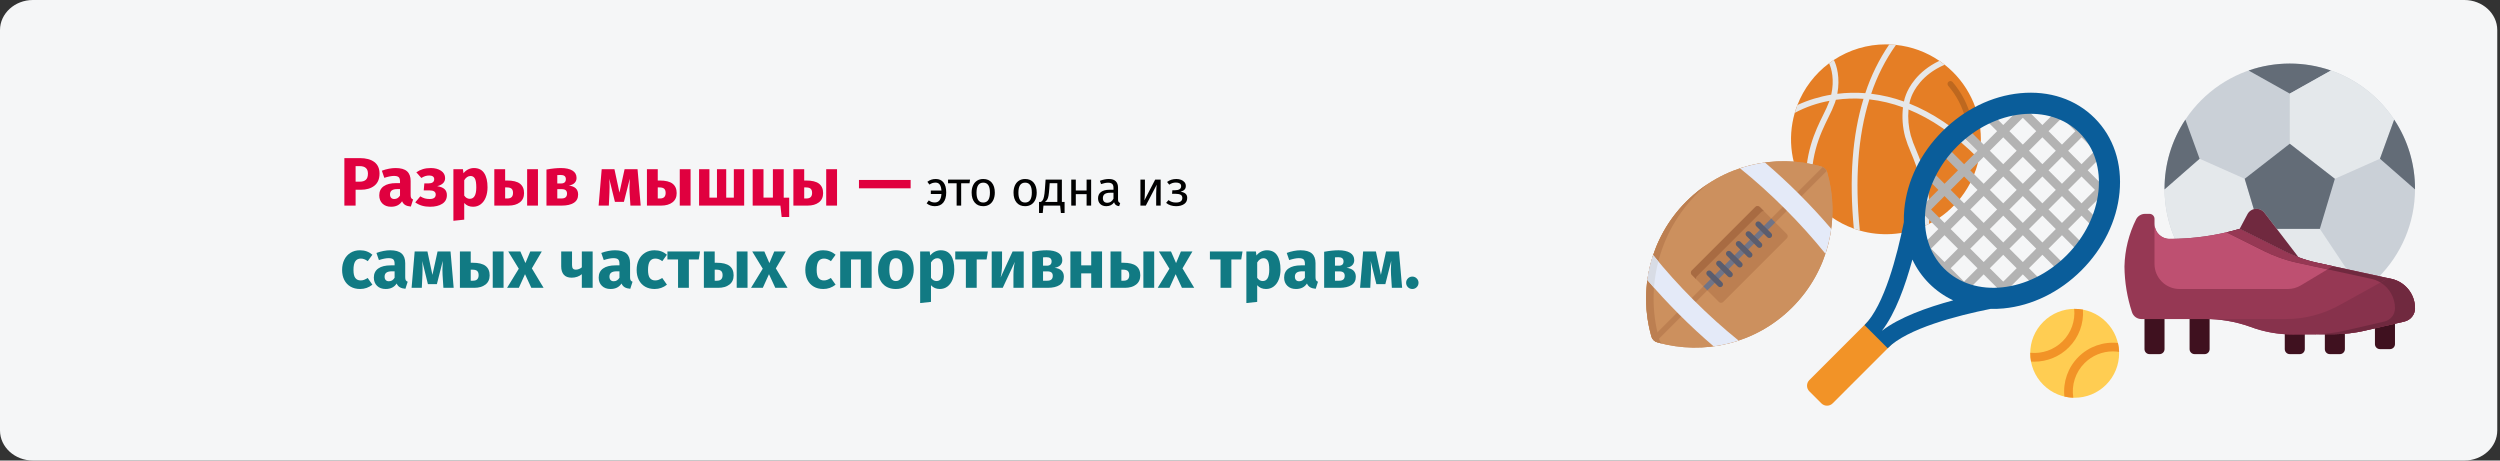 <?xml version="1.0" encoding="UTF-8"?>
<svg xmlns="http://www.w3.org/2000/svg" xmlns:xlink="http://www.w3.org/1999/xlink" width="912px" height="168px" viewBox="0 0 912 168" version="1.1">
  <rect x="0" y="0" width="912" height="168" fill="#333333" stroke="none"/>
  <title>Group 45@2x</title>
  <g id="Page-1" stroke="none" stroke-width="1" fill="none" fill-rule="evenodd">
    <g id="vorlage" transform="translate(0, -13697)">
      <g id="Group-43" transform="translate(0, 13697)">
        <g id="muskelfaserriss-haeufigkeit" fill-rule="nonzero">
          <g id="Mask" fill="#F5F6F7">
            <path d="M12,0 L899,0 C905.6,0 911,4.93 911,10.957 L911,157.043 C911,163.07 905.6,168 899,168 L12,168 C5.4,168 0,163.07 0,157.043 L0,10.957 C0,4.93 5.4,0 12,0 Z" id="path-1"></path>
          </g>
          <g id="Group-42" transform="translate(600.492, 16.186)">
            <g id="sports" transform="translate(52.872, 0)">
              <path d="M69.255,34.628 C69.255,36.187 69.15,37.744 68.942,39.289 C68.828,40.15 68.683,40.999 68.503,41.836 C66.324,52.051 59.656,60.74 50.352,65.486 C49.641,65.853 48.912,66.19 48.166,66.509 C40.865,69.595 32.731,70.097 25.107,67.931 C24.366,67.72 23.637,67.485 22.921,67.226 C16.99,65.09 11.753,61.378 7.775,56.488 C6.932,55.455 6.147,54.376 5.426,53.254 C0.081,44.853 -1.4,34.56 1.361,24.992 C1.638,24.017 1.963,23.065 2.325,22.132 L2.325,22.126 C4.675,16.07 8.677,10.796 13.875,6.902 C14.441,6.48 15.026,6.071 15.616,5.685 C21.258,1.966 27.87,-0.011 34.628,3.55271368e-15 C35.031,3.55271368e-15 35.435,0.006 35.832,0.024 C36.657,0.048 37.476,0.109 38.283,0.193 C43.962,0.784 49.403,2.781 54.116,6.004 C54.778,6.45 55.422,6.926 56.049,7.419 C64.397,13.979 69.267,24.011 69.255,34.628 L69.255,34.628 Z" id="Path" fill="#E57E25"></path>
              <path d="M63.628,27.088 C63.717,27.458 63.999,27.752 64.366,27.855 C64.732,27.959 65.126,27.856 65.396,27.588 C65.666,27.319 65.77,26.925 65.667,26.558 C64.427,21.831 62.128,17.448 58.943,13.741 C58.563,13.3 57.898,13.25 57.457,13.63 C57.016,14.009 56.966,14.675 57.345,15.116 C60.321,18.578 62.469,22.672 63.628,27.088 L63.628,27.088 Z" id="Path" fill="#BE681F"></path>
              <path d="M43.179,21.596 C43.336,20.737 43.578,19.895 43.902,19.084 C44.793,16.79 47.744,11.051 55.898,7.498 C55.95,7.475 56,7.449 56.049,7.419 C55.422,6.926 54.778,6.45 54.116,6.004 C45.943,9.895 42.884,15.869 41.951,18.296 C41.617,19.121 41.363,19.976 41.192,20.849 C37.331,19.457 33.325,18.506 29.25,18.013 C31.365,11.669 34.404,5.672 38.271,0.217 C38.278,0.21 38.282,0.202 38.283,0.193 C37.476,0.109 36.657,0.048 35.832,0.024 C32.098,5.509 29.159,11.494 27.1,17.802 C23.696,17.536 20.275,17.613 16.886,18.031 C17.994,12.255 16.651,7.576 15.616,5.685 C15.026,6.071 14.441,6.48 13.875,6.902 C14.797,8.75 15.887,13.044 14.67,18.35 C10.404,19.048 6.251,20.318 2.325,22.126 L2.325,22.132 L1.361,24.992 C5.327,22.868 9.603,21.384 14.032,20.596 L14.032,20.602 C13.389,22.314 12.643,23.985 11.798,25.607 C8.793,31.713 4.764,39.909 5.426,53.254 C6.147,54.376 6.932,55.455 7.775,56.488 C7.781,56.426 7.781,56.364 7.775,56.302 C6.275,41.608 10.557,32.893 13.689,26.534 C14.575,24.834 15.356,23.08 16.025,21.283 C16.146,20.921 16.26,20.566 16.362,20.217 C19.7,19.754 23.076,19.637 26.438,19.867 C22.355,33.225 21.174,49.063 22.921,67.226 C23.637,67.485 24.366,67.72 25.107,67.931 C23.24,49.466 24.408,33.453 28.581,20.06 C32.771,20.536 36.887,21.515 40.843,22.975 C40.431,26.58 40.698,30.23 41.632,33.737 C42.189,35.633 42.873,37.49 43.679,39.295 C46.064,45.028 49.334,52.881 48.166,66.509 C48.912,66.19 49.641,65.853 50.352,65.486 C51.285,52.086 48.021,44.251 45.624,38.482 C44.858,36.765 44.206,34.998 43.673,33.195 C42.852,30.121 42.579,26.926 42.866,23.758 C50.882,27.028 59.578,32.653 68.503,41.836 C68.683,40.999 68.828,40.15 68.942,39.289 C59.987,30.322 51.255,24.812 43.179,21.596 L43.179,21.596 Z" id="Path" fill="#E6E7E8"></path>
            </g>
            <g id="sports-and-competition-2" transform="translate(174.508, 7)">
              <g id="Group" transform="translate(7.31, 89.552)" fill="#3F111F">
                <path d="M0,0 L7.311,0 L7.311,14.621 C7.311,15.63 6.492,16.448 5.483,16.448 L1.828,16.448 C0.818,16.448 0,15.63 0,14.621 L0,0 Z" id="Path"></path>
                <path d="M22.242,0 L16.448,0 L16.448,14.621 C16.448,15.63 17.267,16.448 18.276,16.448 L21.932,16.448 C22.941,16.448 23.759,15.63 23.759,14.621 L23.759,0.036 L22.242,0 Z" id="Path"></path>
                <path d="M58.483,5.592 L58.483,14.621 C58.483,15.63 57.665,16.448 56.655,16.448 L53,16.448 C51.991,16.448 51.173,15.63 51.173,14.621 L51.173,5.519 L58.483,5.592 Z" id="Path"></path>
                <path d="M73.104,5.355 L73.104,14.621 C73.104,15.63 72.285,16.448 71.276,16.448 L67.621,16.448 C66.611,16.448 65.793,15.63 65.793,14.621 L65.793,5.538 L73.104,5.355 Z" id="Path"></path>
                <path d="M91.38,1.7 L91.38,12.793 C91.38,13.802 90.562,14.621 89.552,14.621 L85.897,14.621 C84.888,14.621 84.069,13.802 84.069,12.793 L84.069,3.381 L91.38,1.7 Z" id="Path"></path>
              </g>
              <path d="M106,45.69 C106,70.924 85.544,91.379 60.31,91.379 C35.076,91.379 14.621,70.924 14.621,45.69 C14.621,20.456 35.076,5.12611677e-08 60.31,5.12611677e-08 C85.544,5.12611677e-08 106,20.456 106,45.69 Z" id="Path" fill="#CAD0D7"></path>
              <path d="M47.189,53.128 C46.19,53.391 45.348,54.06 44.868,54.974 L42.035,60.311 L41.541,60.456 C34.017,62.606 26.246,63.773 18.422,63.929 C15.942,58.244 14.648,52.112 14.621,45.909 L27.414,34.724 L43.862,42.035 L47.189,53.128 Z" id="Path" fill="#E4E8EB"></path>
              <path d="M27.414,34.724 L14.621,45.909 L14.621,45.69 C14.608,36.711 17.253,27.929 22.224,20.451 L27.414,34.724 Z" id="Path" fill="#636C77"></path>
              <path d="M75.333,2.54 L60.31,10.965 L45.287,2.54 C55.016,-0.847 65.605,-0.847 75.333,2.54 Z" id="Path" fill="#636C77"></path>
              <path d="M98.397,20.451 L93.207,34.724 L76.758,42.035 L60.31,29.242 L60.31,10.965 L75.333,2.54 C84.776,5.822 92.879,12.115 98.397,20.451 L98.397,20.451 Z" id="Path" fill="#E4E8EB"></path>
              <path d="M106,45.69 L106,45.909 L93.207,34.724 L98.397,20.451 C103.368,27.929 106.013,36.711 106,45.69 Z" id="Path" fill="#636C77"></path>
              <path d="M81.071,75.004 L70.234,72.647 C67.947,72.154 65.699,71.494 63.508,70.673 L55.577,60.311 L71.276,60.311 L81.071,75.004 Z" id="Path" fill="#E4E8EB"></path>
              <path d="M76.758,42.035 L71.276,60.311 L55.577,60.311 L51.063,54.426 C50.151,53.252 48.623,52.74 47.189,53.128 L43.862,42.035 L60.31,29.242 L76.758,42.035 Z" id="Path" fill="#636C77"></path>
              <path d="M106,89.26 C105.998,91.574 104.4,93.582 102.144,94.102 L87.724,97.428 C84.085,98.269 80.365,98.705 76.631,98.726 L61.517,98.818 C56.194,98.849 50.911,97.907 45.927,96.04 L45.726,95.966 C40.436,94.086 34.856,93.152 29.242,93.207 C21.584,93.243 11.167,93.207 6.196,93.207 C4.623,93.208 3.229,92.198 2.742,90.703 C0.978,85.315 0.053,79.687 0,74.017 C0.137,68.014 1.604,62.115 4.295,56.747 C4.936,55.559 6.179,54.821 7.53,54.828 L9.138,54.828 C10.147,54.828 10.965,55.646 10.965,56.655 L10.965,58.483 C10.965,61.511 13.42,63.965 16.448,63.965 C24.934,63.962 33.38,62.781 41.541,60.456 L42.035,60.311 L58.227,68.407 C59.939,69.271 61.703,70.028 63.508,70.673 C65.699,71.494 67.947,72.154 70.234,72.647 L97.356,78.531 C102.404,79.625 106.005,84.094 106,89.26 Z" id="Path" fill="#963854"></path>
              <path d="M63.508,70.673 C61.703,70.028 59.939,69.271 58.227,68.407 L42.035,60.311 L44.868,54.974 C45.454,53.862 46.564,53.124 47.816,53.013 C49.068,52.902 50.29,53.434 51.063,54.426 L63.508,70.673 Z" id="Path" fill="#70293F"></path>
              <path d="M106,89.26 C105.998,91.574 104.4,93.582 102.144,94.102 L87.724,97.428 C84.085,98.269 80.365,98.705 76.631,98.726 L61.517,98.818 C60.84,98.818 60.182,98.818 59.506,98.781 C54.863,98.593 50.279,97.668 45.927,96.04 L45.726,95.966 C40.534,94.121 35.062,93.187 29.552,93.207 L58.885,93.207 C65.876,93.2 72.746,91.381 78.824,87.925 L93.408,79.866 L96.259,78.294 L97.356,78.531 C102.404,79.625 106.005,84.094 106,89.26 L106,89.26 Z" id="Path" fill="#87324C"></path>
              <path d="M96.259,78.294 L93.408,79.866 C92.369,79.236 91.233,78.785 90.045,78.531 L74.09,75.077 L62.924,72.647 C60.637,72.154 58.389,71.494 56.198,70.673 C54.393,70.028 52.629,69.271 50.917,68.407 L37.228,61.572 C37.356,61.535 37.484,61.517 37.612,61.48 C38.105,61.37 38.581,61.242 39.055,61.115 C39.896,60.913 40.719,60.694 41.541,60.456 L42.035,60.311 L58.227,68.407 C59.939,69.271 61.703,70.028 63.508,70.673 C65.699,71.494 67.947,72.154 70.234,72.647 L76.027,73.908 L96.259,78.294 Z" id="Path" fill="#70293F"></path>
              <path d="M106,89.26 C105.998,91.574 104.4,93.582 102.144,94.102 L87.724,97.428 C84.085,98.269 80.365,98.705 76.631,98.726 L61.517,98.818 C60.84,98.818 60.182,98.818 59.506,98.781 L69.321,98.726 C73.055,98.705 76.775,98.269 80.414,97.428 L94.833,94.102 C97.089,93.582 98.688,91.574 98.69,89.26 C98.696,85.419 96.692,81.856 93.408,79.866 L96.259,78.294 L97.356,78.531 C102.404,79.625 106.005,84.094 106,89.26 L106,89.26 Z" id="Path" fill="#70293F"></path>
              <path d="M74.09,75.077 L64.313,80.944 C62.891,81.787 61.269,82.235 59.616,82.242 L20.103,82.242 C15.057,82.242 10.965,78.15 10.965,73.104 L10.965,58.483 C10.965,61.511 13.42,63.965 16.448,63.965 C23.444,63.966 30.416,63.163 37.228,61.572 L50.917,68.407 C52.629,69.271 54.393,70.028 56.198,70.673 C58.389,71.494 60.637,72.154 62.924,72.647 L74.09,75.077 Z" id="Path" fill="#BE5071"></path>
              <path d="M76.027,73.908 L74.09,75.077 L62.924,72.647 C60.637,72.154 58.389,71.494 56.198,70.673 C54.393,70.028 52.629,69.271 50.917,68.407 L37.228,61.572 C37.356,61.535 37.484,61.517 37.612,61.48 C38.087,61.37 38.581,61.242 39.055,61.115 C39.896,60.913 40.719,60.694 41.541,60.456 L42.035,60.311 L58.227,68.407 C59.939,69.271 61.703,70.028 63.508,70.673 C65.699,71.494 67.947,72.154 70.234,72.647 L76.027,73.908 Z" id="Path" fill="#963854"></path>
            </g>
            <g id="rugby" transform="translate(0, 42.628)">
              <path d="M63.862,1.902 C64.944,2.209 65.795,3.06 66.102,4.143 C70.894,21.058 66.633,39.998 53.318,53.313 C40.003,66.629 21.063,70.89 4.147,66.098 C3.064,65.791 2.213,64.94 1.907,63.857 C-2.885,46.942 1.376,28.002 14.691,14.687 C28.006,1.372 46.946,-2.89 63.862,1.902 Z" id="SVGCleanerId_0" fill="#CC905E"></path>
              <path d="M63.862,1.902 C64.944,2.209 65.795,3.06 66.102,4.143 C70.894,21.058 66.633,39.998 53.318,53.313 C40.003,66.629 21.063,70.89 4.147,66.098 C3.064,65.791 2.213,64.94 1.907,63.857 C-2.885,46.942 1.376,28.002 14.691,14.687 C28.006,1.372 46.946,-2.89 63.862,1.902 Z" id="SVGCleanerId_0_1_" fill="#CC905E"></path>
              <g id="Group" transform="translate(0, 2.123)" fill="#BC7F51">
                <path d="M4.797,62.834 C-0.958,42.518 5.478,20.251 22.433,6.222 C3.991,18.479 -3.973,40.978 1.907,61.734 C2.213,62.817 3.064,63.668 4.147,63.974 C4.673,64.123 5.202,64.264 5.732,64.395 C5.295,63.972 4.967,63.436 4.797,62.834 Z" id="Path"></path>
                <path d="M64.43,0 L2.128,62.302 C2.442,62.929 2.952,63.439 3.579,63.753 L65.881,1.451 C65.567,0.825 65.057,0.314 64.43,0 Z" id="Path"></path>
              </g>
              <g id="Group" transform="translate(0.465, 0.461)" fill="#E4EAF8">
                <path d="M55.453,11.624 C51.337,7.508 47.127,3.618 42.887,0 C39.808,0.419 36.762,1.124 33.79,2.114 C39.308,6.557 44.827,11.517 50.194,16.884 C55.561,22.251 60.521,27.769 64.964,33.288 C65.954,30.316 66.659,27.269 67.078,24.191 C63.459,19.951 59.569,15.741 55.453,11.624 Z" id="Path"></path>
                <path d="M2.114,33.79 C1.124,36.762 0.419,39.808 1.4156242e-15,42.887 C3.618,47.127 7.508,51.337 11.624,55.453 C15.74,59.569 19.951,63.459 24.191,67.078 C27.269,66.659 30.316,65.954 33.288,64.964 C27.769,60.521 22.251,55.561 16.884,50.194 C11.517,44.827 6.557,39.308 2.114,33.79 Z" id="Path"></path>
              </g>
              <path d="M2.58,34.25 C1.472,37.575 0.936,40.211 0.465,43.348 C1.26,44.279 2.069,45.208 2.89,46.135 C3.127,42.91 3.652,39.702 4.464,36.553 C3.827,35.786 3.198,35.018 2.58,34.25 Z" id="Path" fill="#D8DCE5"></path>
              <path d="M16.668,41.441 L26.563,51.337 C26.998,51.772 27.704,51.772 28.139,51.337 L51.341,28.134 C51.776,27.699 51.776,26.994 51.341,26.559 L41.446,16.663 C41.01,16.228 40.305,16.228 39.87,16.663 L16.668,39.866 C16.233,40.301 16.233,41.006 16.668,41.441 Z" id="Path" fill="#BC7F51"></path>
              <path d="M18.52,42.008 L42.013,18.516 C42.277,18.252 42.639,18.147 42.982,18.2 L41.446,16.663 C41.011,16.228 40.305,16.228 39.87,16.663 L16.668,39.866 C16.233,40.301 16.233,41.006 16.668,41.441 L18.204,42.977 C18.151,42.635 18.256,42.272 18.52,42.008 Z" id="Path" fill="#A86B42"></path>
              <polygon id="Rectangle" fill="#707487" transform="translate(34.005, 34.001) rotate(-45) translate(-34.005, -34.001) " points="16.485 32.975 51.525 32.975 51.525 35.027 16.485 35.027"></polygon>
              <g id="Group" transform="translate(21.975, 21.946)" fill="#5B5D6E">
                <path d="M22.243,5.784 L18.21,1.752 C17.809,1.351 17.809,0.701 18.21,0.3 C18.611,-0.1 19.261,-0.1 19.662,0.3 L23.694,4.333 C24.095,4.734 24.095,5.383 23.694,5.784 C23.293,6.185 22.644,6.185 22.243,5.784 Z" id="Path"></path>
                <path d="M18.661,9.366 L14.628,5.334 C14.227,4.933 14.227,4.283 14.628,3.882 C15.029,3.482 15.679,3.482 16.08,3.882 L20.112,7.915 C20.513,8.315 20.513,8.965 20.112,9.366 C19.711,9.767 19.061,9.767 18.661,9.366 Z" id="Path"></path>
                <path d="M15.079,12.948 L11.046,8.916 C10.646,8.515 10.646,7.865 11.046,7.464 C11.447,7.064 12.097,7.064 12.498,7.464 L16.53,11.497 C16.931,11.897 16.931,12.547 16.53,12.948 C16.129,13.349 15.48,13.349 15.079,12.948 Z" id="Path"></path>
                <path d="M11.497,16.53 L7.464,12.498 C7.064,12.097 7.064,11.447 7.464,11.046 C7.865,10.646 8.515,10.646 8.916,11.046 L12.948,15.078 C13.349,15.479 13.349,16.129 12.948,16.53 C12.547,16.931 11.898,16.931 11.497,16.53 Z" id="Path"></path>
                <path d="M7.915,20.112 L3.882,16.08 C3.482,15.679 3.482,15.029 3.882,14.628 C4.283,14.228 4.933,14.228 5.334,14.628 L9.366,18.661 C9.767,19.061 9.767,19.711 9.366,20.112 C8.965,20.513 8.316,20.513 7.915,20.112 Z" id="Path"></path>
                <path d="M4.333,23.694 L0.301,19.662 C-0.1,19.261 -0.1,18.611 0.301,18.21 C0.701,17.81 1.351,17.81 1.752,18.21 L5.784,22.243 C6.185,22.643 6.185,23.293 5.784,23.694 C5.383,24.095 4.734,24.095 4.333,23.694 Z" id="Path"></path>
              </g>
            </g>
            <g id="tennis" transform="translate(57.506, 17.628)">
              <path d="M89.054,3.99 L91.965,6.9 L87.067,11.798 L82.169,6.9 L85.475,3.594 C83.962,3.513 82.446,3.531 80.935,3.647 L79.926,4.657 L79.103,3.834 C77.837,3.994 76.568,4.22 75.295,4.512 L77.682,6.9 L72.784,11.798 L67.93,6.944 C57.071,11.765 48.377,20.429 43.516,31.27 L44.219,30.567 L49.117,35.465 L44.219,40.363 L41.343,37.487 C41.017,38.718 40.752,39.948 40.547,41.178 L41.975,42.607 L40.156,44.426 C40.04,45.936 40.022,47.453 40.104,48.966 L44.219,44.85 L49.117,49.748 L44.219,54.646 L40.241,50.668 C40.439,52.571 40.817,54.45 41.368,56.282 L41.976,56.889 L41.67,57.195 C42.04,58.281 42.477,59.342 42.978,60.373 L44.219,59.133 L49.117,64.03 L46.89,66.258 C47.239,66.652 47.601,67.037 47.976,67.414 C48.353,67.791 48.738,68.153 49.134,68.501 L51.361,66.274 L56.258,71.172 L55.017,72.412 C56.049,72.914 57.11,73.351 58.196,73.721 L58.501,73.415 L59.109,74.023 C60.941,74.574 62.82,74.951 64.723,75.149 L60.745,71.172 L65.643,66.274 L70.54,71.172 L66.425,75.287 C67.938,75.368 69.455,75.351 70.965,75.234 L72.784,73.415 L74.212,74.844 C75.441,74.641 76.671,74.376 77.904,74.048 L75.027,71.172 L79.925,66.274 L84.823,71.172 L84.121,71.875 C94.962,67.014 103.625,58.319 108.447,47.46 L103.593,42.607 L108.491,37.709 L110.878,40.096 C111.17,38.824 111.397,37.555 111.557,36.288 L110.734,35.465 L111.744,34.456 C111.86,32.945 111.878,31.429 111.797,29.916 L108.491,33.222 L103.593,28.324 L108.491,23.426 L111.401,26.336 C110.954,23.621 110.119,20.985 108.922,18.508 L108.491,18.939 L103.593,14.041 L105.01,12.624 C104.661,12.229 104.299,11.844 103.924,11.467 C103.548,11.091 103.162,10.728 102.767,10.38 L101.349,11.798 L96.451,6.9 L96.883,6.469 C94.406,5.271 91.769,4.437 89.054,3.99 L89.054,3.99 Z M91.965,21.183 L87.067,26.08 L82.169,21.183 L87.067,16.285 L91.965,21.183 Z M79.925,33.222 L75.027,28.324 L79.925,23.426 L84.823,28.324 L79.925,33.222 Z M87.067,30.568 L91.965,35.465 L87.067,40.363 L82.169,35.466 L87.067,30.568 Z M77.682,35.465 L72.784,40.363 L67.886,35.466 L72.784,30.568 L77.682,35.465 Z M65.643,33.222 L60.745,28.324 L65.643,23.426 L70.541,28.324 L65.643,33.222 Z M63.4,35.465 L58.502,40.363 L53.604,35.465 L58.501,30.568 L63.4,35.465 Z M63.4,49.748 L58.502,54.646 L53.604,49.748 L58.502,44.85 L63.4,49.748 Z M60.745,42.607 L65.643,37.709 L70.54,42.607 L65.643,47.505 L60.745,42.607 Z M72.784,44.85 L77.682,49.748 L72.784,54.646 L67.886,49.748 L72.784,44.85 Z M75.027,42.607 L79.925,37.709 L84.823,42.607 L79.925,47.505 L75.027,42.607 Z M87.066,44.85 L91.964,49.748 L87.066,54.646 L82.169,49.748 L87.066,44.85 Z M89.31,42.607 L94.208,37.709 L99.106,42.607 L94.208,47.504 L89.31,42.607 Z M89.31,28.324 L94.208,23.426 L99.106,28.324 L94.208,33.222 L89.31,28.324 Z M79.926,9.144 L84.823,14.041 L79.925,18.939 L75.028,14.041 L79.926,9.144 Z M77.682,21.183 L72.784,26.081 L67.886,21.183 L72.784,16.285 L77.682,21.183 Z M65.643,9.144 L70.541,14.041 L65.643,18.939 L60.745,14.041 L65.643,9.144 Z M58.501,16.285 L63.399,21.183 L58.501,26.081 L53.604,21.183 L58.501,16.285 Z M46.462,28.324 L51.36,23.426 L56.258,28.324 L51.36,33.222 L46.462,28.324 Z M46.462,42.607 L51.36,37.709 L56.258,42.607 L51.36,47.505 L46.462,42.607 Z M51.36,61.787 L46.462,56.889 L51.36,51.992 L56.258,56.889 L51.36,61.787 Z M58.501,68.928 L53.604,64.031 L58.502,59.133 L63.399,64.03 L58.501,68.928 Z M60.745,56.889 L65.643,51.991 L70.541,56.889 L65.643,61.787 L60.745,56.889 Z M72.784,68.928 L67.886,64.031 L72.784,59.133 L77.682,64.031 L72.784,68.928 Z M75.027,56.889 L79.925,51.991 L84.823,56.889 L79.925,61.787 L75.027,56.889 Z M87.067,68.928 L82.169,64.031 L87.067,59.133 L91.965,64.031 L87.067,68.928 Z M94.208,61.787 L89.31,56.889 L94.208,51.991 L99.106,56.889 L94.208,61.787 Z M106.247,49.748 L101.349,54.646 L96.451,49.748 L101.349,44.85 L106.247,49.748 Z M106.247,35.465 L101.349,40.363 L96.451,35.465 L101.349,30.567 L106.247,35.465 Z M101.349,16.285 L106.247,21.183 L101.349,26.081 L96.451,21.183 L101.349,16.285 Z M99.106,14.041 L94.208,18.939 L89.31,14.041 L94.208,9.144 L99.106,14.041 Z" id="Shape" fill="#B3B3B3"></path>
              <path d="M10.325,81.962 L22.342,81.962 L22.342,113.235 C22.342,114.841 21.04,116.143 19.434,116.143 L13.233,116.143 C11.627,116.143 10.325,114.841 10.325,113.235 L10.325,81.962 L10.325,81.962 Z" id="Path" fill="#F29327" transform="translate(16.333, 99.053) rotate(45) translate(-16.333, -99.053) "></path>
              <path d="M115.206,36.408 C116.226,25.781 113.001,16.142 106.125,9.266 C99.249,2.39 89.609,-0.835 78.982,0.185 C68.633,1.178 58.547,6.111 50.584,14.075 C42.62,22.038 37.688,32.124 36.694,42.473 C36.541,44.057 36.484,45.649 36.522,47.24 C34.087,59.366 29.403,77.559 22.181,84.781 L26.252,88.852 L26.539,89.138 L30.61,93.209 C37.831,85.988 56.025,81.304 68.151,78.868 C69.742,78.907 71.333,78.85 72.917,78.697 C83.267,77.703 93.352,72.77 101.316,64.807 C109.28,56.843 114.212,46.758 115.206,36.408 L115.206,36.408 Z M100.678,14.713 C111.661,25.696 109.504,45.725 95.869,59.359 C82.234,72.994 62.206,75.152 51.222,64.168 C40.239,53.185 42.396,33.157 56.031,19.522 C69.666,5.887 89.695,3.73 100.678,14.713 Z M28.519,86.872 C33.413,80.567 37.063,70.412 39.64,60.868 C42.706,67.418 47.973,72.684 54.523,75.75 C44.979,78.327 34.823,81.978 28.519,86.872 L28.519,86.872 Z" id="Shape" fill="#0A5D9A"></path>
              <circle id="Oval" fill="#FFCD52" transform="translate(98.838, 95.073) rotate(-45) translate(-98.838, -95.073) " cx="98.838" cy="95.073" r="16.212"></circle>
              <g id="Group" transform="translate(82.65, 78.862)" fill="#F29327">
                <path d="M19.792,19.792 C22.533,17.047 26.256,15.508 30.135,15.515 C30.898,15.516 31.659,15.576 32.413,15.694 C32.379,14.598 32.234,13.508 31.981,12.44 C26.646,11.877 21.342,13.754 17.548,17.548 C13.755,21.342 11.878,26.646 12.44,31.981 C13.508,32.234 14.598,32.379 15.694,32.413 C14.961,27.792 16.485,23.101 19.792,19.792 L19.792,19.792 Z" id="Path"></path>
                <path d="M14.054,14.054 C17.685,10.424 19.568,5.4 19.216,0.278 C18.16,0.08 17.088,-0.012 16.014,0.001 C16.459,4.369 14.916,8.706 11.811,11.811 C8.706,14.916 4.369,16.459 0.001,16.014 C-0.012,17.088 0.08,18.16 0.278,19.216 C0.674,19.242 1.07,19.26 1.467,19.26 C6.188,19.268 10.718,17.395 14.054,14.054 L14.054,14.054 Z" id="Path"></path>
              </g>
            </g>
          </g>
        </g>
        <g id="Разрыв-мышцы-—-это-о" transform="translate(124.8, 57.675)" fill-rule="nonzero">
          <path d="M6.425,0 C8.708,0 10.483,0.475 11.75,1.425 C13.017,2.375 13.65,3.783 13.65,5.65 C13.65,7.6 13.029,9.071 11.787,10.062 C10.546,11.054 8.883,11.55 6.8,11.55 L4.925,11.55 L4.925,17.325 L0.825,17.325 L0.825,0 L6.425,0 Z M6.45,8.6 C7.417,8.6 8.154,8.371 8.662,7.912 C9.171,7.454 9.425,6.7 9.425,5.65 C9.425,3.833 8.408,2.925 6.375,2.925 L4.925,2.925 L4.925,8.6 L6.45,8.6 Z" id="Shape" fill="#E0003F"></path>
          <path d="M25,13.475 C25,13.975 25.071,14.342 25.212,14.575 C25.354,14.808 25.583,14.983 25.9,15.1 L25.075,17.675 C24.258,17.608 23.592,17.429 23.075,17.137 C22.558,16.846 22.158,16.383 21.875,15.75 C21.008,17.083 19.675,17.75 17.875,17.75 C16.558,17.75 15.508,17.367 14.725,16.6 C13.942,15.833 13.55,14.833 13.55,13.6 C13.55,12.15 14.083,11.042 15.15,10.275 C16.217,9.508 17.758,9.125 19.775,9.125 L21.125,9.125 L21.125,8.55 C21.125,7.767 20.958,7.229 20.625,6.938 C20.292,6.646 19.708,6.5 18.875,6.5 C18.442,6.5 17.917,6.562 17.3,6.688 C16.683,6.812 16.05,6.983 15.4,7.2 L14.5,4.6 C15.333,4.283 16.188,4.042 17.062,3.875 C17.938,3.708 18.75,3.625 19.5,3.625 C21.4,3.625 22.792,4.017 23.675,4.8 C24.558,5.583 25,6.758 25,8.325 L25,13.475 Z M19.025,14.925 C19.925,14.925 20.625,14.5 21.125,13.65 L21.125,11.3 L20.15,11.3 C19.25,11.3 18.579,11.458 18.137,11.775 C17.696,12.092 17.475,12.583 17.475,13.25 C17.475,13.783 17.613,14.196 17.887,14.488 C18.163,14.779 18.542,14.925 19.025,14.925 Z" id="Shape" fill="#E0003F"></path>
          <path d="M32.375,3.625 C33.858,3.625 35.096,3.954 36.087,4.612 C37.079,5.271 37.575,6.167 37.575,7.3 C37.575,8.767 36.608,9.75 34.675,10.25 C35.858,10.417 36.746,10.762 37.337,11.287 C37.929,11.812 38.225,12.55 38.225,13.5 C38.225,14.883 37.663,15.938 36.538,16.663 C35.413,17.387 33.925,17.75 32.075,17.75 C29.925,17.75 28.125,17.217 26.675,16.15 L28.525,13.95 C29.125,14.317 29.683,14.571 30.2,14.713 C30.717,14.854 31.3,14.925 31.95,14.925 C33.417,14.925 34.15,14.375 34.15,13.275 C34.15,12.275 33.383,11.775 31.85,11.775 L29.775,11.775 L30,9.225 L31.55,9.225 C32.2,9.225 32.704,9.096 33.062,8.838 C33.421,8.579 33.6,8.2 33.6,7.7 C33.6,7.25 33.438,6.912 33.112,6.688 C32.788,6.463 32.358,6.35 31.825,6.35 C31.258,6.35 30.75,6.425 30.3,6.575 C29.85,6.725 29.383,6.95 28.9,7.25 L27.075,5.175 C27.825,4.658 28.629,4.271 29.488,4.013 C30.346,3.754 31.308,3.625 32.375,3.625 Z" id="Path" fill="#E0003F"></path>
          <path d="M48.1,3.625 C49.767,3.625 51.008,4.242 51.825,5.475 C52.642,6.708 53.05,8.433 53.05,10.65 C53.05,12.017 52.837,13.238 52.413,14.312 C51.987,15.387 51.375,16.229 50.575,16.837 C49.775,17.446 48.842,17.75 47.775,17.75 C46.442,17.75 45.367,17.292 44.55,16.375 L44.55,22.45 L40.6,22.875 L40.6,4.05 L44.075,4.05 L44.275,5.525 C44.792,4.875 45.383,4.396 46.05,4.088 C46.717,3.779 47.4,3.625 48.1,3.625 Z M46.575,14.85 C48.158,14.85 48.95,13.467 48.95,10.7 C48.95,9.133 48.775,8.046 48.425,7.438 C48.075,6.829 47.55,6.525 46.85,6.525 C46.4,6.525 45.979,6.658 45.587,6.925 C45.196,7.192 44.85,7.575 44.55,8.075 L44.55,13.675 C45.083,14.458 45.758,14.85 46.575,14.85 Z" id="Shape" fill="#E0003F"></path>
          <path d="M60.175,8.175 C62.325,8.175 63.896,8.562 64.888,9.338 C65.879,10.113 66.375,11.258 66.375,12.775 C66.375,14.242 65.858,15.367 64.825,16.15 C63.792,16.933 62.433,17.325 60.75,17.325 L55.525,17.325 L55.525,4.05 L59.475,4.05 L59.475,8.175 L60.175,8.175 Z M67.5,4.05 L71.45,4.05 L71.45,17.325 L67.5,17.325 L67.5,4.05 Z M60.325,14.725 C61.675,14.725 62.35,14.05 62.35,12.7 C62.35,12.017 62.179,11.512 61.837,11.188 C61.496,10.863 60.917,10.7 60.1,10.7 L59.475,10.7 L59.475,14.725 L60.325,14.725 Z" id="Shape" fill="#E0003F"></path>
          <path d="M82.725,10.025 C84.975,10.292 86.1,11.383 86.1,13.3 C86.1,14.65 85.571,15.658 84.513,16.325 C83.454,16.992 82.008,17.325 80.175,17.325 L74.55,17.325 L74.55,4.175 C76.533,3.808 78.283,3.625 79.8,3.625 C81.6,3.625 83.004,3.929 84.013,4.537 C85.021,5.146 85.525,6.042 85.525,7.225 C85.525,7.975 85.287,8.588 84.812,9.062 C84.338,9.537 83.642,9.858 82.725,10.025 Z M79.725,6.15 C79.208,6.15 78.8,6.167 78.5,6.2 L78.5,9.25 L79.9,9.25 C80.45,9.25 80.875,9.121 81.175,8.863 C81.475,8.604 81.625,8.208 81.625,7.675 C81.625,6.658 80.992,6.15 79.725,6.15 Z M80.05,14.725 C81.383,14.725 82.05,14.133 82.05,12.95 C82.05,12.4 81.892,11.992 81.575,11.725 C81.258,11.458 80.758,11.325 80.075,11.325 L78.5,11.325 L78.5,14.725 L80.05,14.725 Z" id="Shape" fill="#E0003F"></path>
          <path d="M108.925,17.325 L105.175,17.325 L104.875,12.575 C104.842,11.742 104.825,11.142 104.825,10.775 C104.825,9.958 104.867,8.867 104.95,7.5 L102.8,15.975 L99.525,15.975 L97.45,7.525 C97.533,8.392 97.575,9.383 97.575,10.5 C97.575,10.95 97.558,11.642 97.525,12.575 L97.3,17.325 L93.575,17.325 L94.7,4.05 L99.35,4.05 L101.175,12.6 L103.05,4.05 L107.775,4.05 L108.925,17.325 Z" id="Path" fill="#E0003F"></path>
          <path d="M115.85,8.175 C118,8.175 119.571,8.562 120.562,9.338 C121.554,10.113 122.05,11.258 122.05,12.775 C122.05,14.242 121.533,15.367 120.5,16.15 C119.467,16.933 118.108,17.325 116.425,17.325 L111.2,17.325 L111.2,4.05 L115.15,4.05 L115.15,8.175 L115.85,8.175 Z M123.175,4.05 L127.125,4.05 L127.125,17.325 L123.175,17.325 L123.175,4.05 Z M116,14.725 C117.35,14.725 118.025,14.05 118.025,12.7 C118.025,12.017 117.854,11.512 117.513,11.188 C117.171,10.863 116.592,10.7 115.775,10.7 L115.15,10.7 L115.15,14.725 L116,14.725 Z" id="Shape" fill="#E0003F"></path>
          <polygon id="Path" fill="#E0003F" points="146.675 4.05 146.675 17.325 130.225 17.325 130.225 4.05 134 4.05 134 14.425 136.75 14.425 136.75 4.05 140.125 4.05 140.125 14.425 142.9 14.425 142.9 4.05"></polygon>
          <polygon id="Path" fill="#E0003F" points="161.1 14.425 163.1 14.425 163.1 21.475 160.35 21.475 159.9 17.325 149.775 17.325 149.775 4.05 153.725 4.05 153.725 14.4 157.15 14.4 157.15 4.05 161.1 4.05"></polygon>
          <path d="M169.275,8.175 C171.425,8.175 172.996,8.562 173.988,9.338 C174.979,10.113 175.475,11.258 175.475,12.775 C175.475,14.242 174.958,15.367 173.925,16.15 C172.892,16.933 171.533,17.325 169.85,17.325 L164.625,17.325 L164.625,4.05 L168.575,4.05 L168.575,8.175 L169.275,8.175 Z M176.6,4.05 L180.55,4.05 L180.55,17.325 L176.6,17.325 L176.6,4.05 Z M169.425,14.725 C170.775,14.725 171.45,14.05 171.45,12.7 C171.45,12.017 171.279,11.512 170.938,11.188 C170.596,10.863 170.017,10.7 169.2,10.7 L168.575,10.7 L168.575,14.725 L169.425,14.725 Z" id="Shape" fill="#E0003F"></path>
          <polygon id="Path" fill="#E0003F" points="188.55 11.025 188.55 7.975 207.4 7.975 207.4 11.025"></polygon>
          <path d="M216.583,7.623 C217.771,7.623 218.701,8.037 219.373,8.865 C220.045,9.693 220.381,10.917 220.381,12.537 C220.381,14.109 220.027,15.336 219.319,16.218 C218.611,17.1 217.585,17.541 216.241,17.541 C215.065,17.541 214.063,17.193 213.235,16.497 L214.027,15.435 C214.375,15.699 214.714,15.891 215.044,16.011 C215.374,16.131 215.767,16.191 216.223,16.191 C216.919,16.191 217.48,15.942 217.906,15.444 C218.332,14.946 218.575,14.163 218.635,13.095 L214.765,13.095 L214.765,11.835 L218.635,11.835 C218.563,10.851 218.353,10.122 218.005,9.648 C217.657,9.174 217.159,8.937 216.511,8.937 C216.091,8.937 215.701,8.994 215.341,9.108 C214.981,9.222 214.621,9.405 214.261,9.657 L213.505,8.649 C213.949,8.301 214.42,8.043 214.918,7.875 C215.416,7.707 215.971,7.623 216.583,7.623 Z" id="Path" fill="#000000"></path>
          <polygon id="Path" fill="#000000" points="229.075 7.839 228.877 9.189 225.835 9.189 225.835 17.325 224.179 17.325 224.179 9.189 221.047 9.189 221.047 7.839"></polygon>
          <path d="M233.899,7.623 C235.231,7.623 236.266,8.067 237.004,8.955 C237.742,9.843 238.111,11.049 238.111,12.573 C238.111,13.557 237.943,14.424 237.607,15.174 C237.271,15.924 236.785,16.506 236.149,16.92 C235.513,17.334 234.757,17.541 233.881,17.541 C232.549,17.541 231.511,17.097 230.767,16.209 C230.023,15.321 229.651,14.115 229.651,12.591 C229.651,11.607 229.819,10.74 230.155,9.99 C230.491,9.24 230.977,8.658 231.613,8.244 C232.249,7.83 233.011,7.623 233.899,7.623 Z M233.899,8.955 C232.255,8.955 231.433,10.167 231.433,12.591 C231.433,15.003 232.249,16.209 233.881,16.209 C235.513,16.209 236.329,14.997 236.329,12.573 C236.329,10.161 235.519,8.955 233.899,8.955 Z" id="Shape" fill="#000000"></path>
          <path d="M249.181,7.623 C250.513,7.623 251.548,8.067 252.286,8.955 C253.024,9.843 253.393,11.049 253.393,12.573 C253.393,13.557 253.225,14.424 252.889,15.174 C252.553,15.924 252.067,16.506 251.431,16.92 C250.795,17.334 250.039,17.541 249.163,17.541 C247.831,17.541 246.793,17.097 246.049,16.209 C245.305,15.321 244.933,14.115 244.933,12.591 C244.933,11.607 245.101,10.74 245.437,9.99 C245.773,9.24 246.259,8.658 246.895,8.244 C247.531,7.83 248.293,7.623 249.181,7.623 Z M249.181,8.955 C247.537,8.955 246.715,10.167 246.715,12.591 C246.715,15.003 247.531,16.209 249.163,16.209 C250.795,16.209 251.611,14.997 251.611,12.573 C251.611,10.161 250.801,8.955 249.181,8.955 Z" id="Shape" fill="#000000"></path>
          <path d="M263.563,15.993 L263.563,20.025 L262.213,20.025 L261.943,17.325 L255.859,17.325 L255.589,20.025 L254.239,20.025 L254.239,15.993 L254.905,15.993 C255.193,15.801 255.421,15.582 255.589,15.336 C255.757,15.09 255.91,14.661 256.048,14.049 C256.186,13.437 256.297,12.543 256.381,11.367 L256.633,7.839 L262.573,7.839 L262.573,15.993 L263.563,15.993 Z M260.917,9.153 L258.127,9.153 L257.983,11.151 C257.899,12.267 257.803,13.125 257.695,13.725 C257.587,14.325 257.434,14.787 257.236,15.111 C257.038,15.435 256.753,15.729 256.381,15.993 L260.917,15.993 L260.917,9.153 Z" id="Shape" fill="#000000"></path>
          <polygon id="Path" fill="#000000" points="271.591 17.325 271.591 13.149 267.649 13.149 267.649 17.325 265.993 17.325 265.993 7.839 267.649 7.839 267.649 11.817 271.591 11.817 271.591 7.839 273.247 7.839 273.247 17.325"></polygon>
          <path d="M283.057,15.111 C283.057,15.495 283.123,15.78 283.255,15.966 C283.387,16.152 283.585,16.293 283.849,16.389 L283.471,17.541 C282.979,17.481 282.583,17.343 282.283,17.127 C281.983,16.911 281.761,16.575 281.617,16.119 C280.981,17.067 280.039,17.541 278.791,17.541 C277.855,17.541 277.117,17.277 276.577,16.749 C276.037,16.221 275.767,15.531 275.767,14.679 C275.767,13.671 276.13,12.897 276.856,12.357 C277.582,11.817 278.611,11.547 279.943,11.547 L281.401,11.547 L281.401,10.845 C281.401,10.173 281.239,9.693 280.915,9.405 C280.591,9.117 280.093,8.973 279.421,8.973 C278.725,8.973 277.873,9.141 276.865,9.477 L276.451,8.271 C277.627,7.839 278.719,7.623 279.727,7.623 C280.843,7.623 281.677,7.896 282.229,8.442 C282.781,8.988 283.057,9.765 283.057,10.773 L283.057,15.111 Z M279.169,16.299 C280.117,16.299 280.861,15.807 281.401,14.823 L281.401,12.645 L280.159,12.645 C278.407,12.645 277.531,13.293 277.531,14.589 C277.531,15.153 277.669,15.579 277.945,15.867 C278.221,16.155 278.629,16.299 279.169,16.299 Z" id="Shape" fill="#000000"></path>
          <path d="M298.609,17.325 L296.971,17.325 L296.971,13.041 C296.971,12.321 296.995,11.637 297.043,10.989 C297.091,10.341 297.133,9.915 297.169,9.711 L293.191,17.325 L291.229,17.325 L291.229,7.839 L292.867,7.839 L292.867,12.123 C292.867,12.759 292.843,13.416 292.795,14.094 C292.747,14.772 292.711,15.207 292.687,15.399 L296.611,7.839 L298.609,7.839 L298.609,17.325 Z" id="Path" fill="#000000"></path>
          <path d="M304.369,7.623 C304.969,7.623 305.53,7.722 306.052,7.92 C306.574,8.118 306.994,8.409 307.312,8.793 C307.63,9.177 307.789,9.639 307.789,10.179 C307.789,10.707 307.636,11.139 307.33,11.475 C307.024,11.811 306.541,12.069 305.881,12.249 C306.673,12.381 307.273,12.627 307.681,12.987 C308.089,13.347 308.293,13.863 308.293,14.535 C308.293,15.519 307.912,16.266 307.15,16.776 C306.388,17.286 305.419,17.541 304.243,17.541 C302.815,17.541 301.597,17.145 300.589,16.353 L301.453,15.327 C301.873,15.627 302.296,15.849 302.722,15.993 C303.148,16.137 303.637,16.209 304.189,16.209 C305.737,16.209 306.511,15.645 306.511,14.517 C306.511,13.965 306.292,13.578 305.854,13.356 C305.416,13.134 304.807,13.023 304.027,13.023 L302.767,13.023 L302.875,11.727 L303.847,11.727 C304.519,11.727 305.059,11.607 305.467,11.367 C305.875,11.127 306.079,10.755 306.079,10.251 C306.079,9.783 305.905,9.444 305.557,9.234 C305.209,9.024 304.753,8.919 304.189,8.919 C303.697,8.919 303.262,8.982 302.884,9.108 C302.506,9.234 302.125,9.429 301.741,9.693 L300.949,8.703 C301.429,8.343 301.945,8.073 302.497,7.893 C303.049,7.713 303.673,7.623 304.369,7.623 Z" id="Path" fill="#000000"></path>
          <path d="M6.5,33.625 C7.417,33.625 8.242,33.758 8.975,34.025 C9.708,34.292 10.4,34.7 11.05,35.25 L9.35,37.6 C8.517,36.967 7.675,36.65 6.825,36.65 C5.942,36.65 5.275,36.975 4.825,37.625 C4.375,38.275 4.15,39.325 4.15,40.775 C4.15,42.175 4.375,43.167 4.825,43.75 C5.275,44.333 5.925,44.625 6.775,44.625 C7.225,44.625 7.633,44.554 8,44.413 C8.367,44.271 8.808,44.042 9.325,43.725 L11.05,46.175 C9.733,47.225 8.242,47.75 6.575,47.75 C5.225,47.75 4.058,47.462 3.075,46.888 C2.092,46.312 1.333,45.504 0.8,44.462 C0.267,43.421 2.84217094e-14,42.2 2.84217094e-14,40.8 C2.84217094e-14,39.4 0.267,38.158 0.8,37.075 C1.333,35.992 2.092,35.146 3.075,34.538 C4.058,33.929 5.2,33.625 6.5,33.625 Z" id="Path" fill="#117A83"></path>
          <path d="M23.025,43.475 C23.025,43.975 23.096,44.342 23.238,44.575 C23.379,44.808 23.608,44.983 23.925,45.1 L23.1,47.675 C22.283,47.608 21.617,47.429 21.1,47.138 C20.583,46.846 20.183,46.383 19.9,45.75 C19.033,47.083 17.7,47.75 15.9,47.75 C14.583,47.75 13.533,47.367 12.75,46.6 C11.967,45.833 11.575,44.833 11.575,43.6 C11.575,42.15 12.108,41.042 13.175,40.275 C14.242,39.508 15.783,39.125 17.8,39.125 L19.15,39.125 L19.15,38.55 C19.15,37.767 18.983,37.229 18.65,36.938 C18.317,36.646 17.733,36.5 16.9,36.5 C16.467,36.5 15.942,36.562 15.325,36.688 C14.708,36.812 14.075,36.983 13.425,37.2 L12.525,34.6 C13.358,34.283 14.213,34.042 15.088,33.875 C15.963,33.708 16.775,33.625 17.525,33.625 C19.425,33.625 20.817,34.017 21.7,34.8 C22.583,35.583 23.025,36.758 23.025,38.325 L23.025,43.475 Z M17.05,44.925 C17.95,44.925 18.65,44.5 19.15,43.65 L19.15,41.3 L18.175,41.3 C17.275,41.3 16.604,41.458 16.163,41.775 C15.721,42.092 15.5,42.583 15.5,43.25 C15.5,43.783 15.637,44.196 15.912,44.487 C16.188,44.779 16.567,44.925 17.05,44.925 Z" id="Shape" fill="#117A83"></path>
          <path d="M40.7,47.325 L36.95,47.325 L36.65,42.575 C36.617,41.742 36.6,41.142 36.6,40.775 C36.6,39.958 36.642,38.867 36.725,37.5 L34.575,45.975 L31.3,45.975 L29.225,37.525 C29.308,38.392 29.35,39.383 29.35,40.5 C29.35,40.95 29.333,41.642 29.3,42.575 L29.075,47.325 L25.35,47.325 L26.475,34.05 L31.125,34.05 L32.95,42.6 L34.825,34.05 L39.55,34.05 L40.7,47.325 Z" id="Path" fill="#117A83"></path>
          <path d="M47.625,38.175 C49.775,38.175 51.346,38.562 52.337,39.337 C53.329,40.112 53.825,41.258 53.825,42.775 C53.825,44.242 53.308,45.367 52.275,46.15 C51.242,46.933 49.883,47.325 48.2,47.325 L42.975,47.325 L42.975,34.05 L46.925,34.05 L46.925,38.175 L47.625,38.175 Z M54.95,34.05 L58.9,34.05 L58.9,47.325 L54.95,47.325 L54.95,34.05 Z M47.775,44.725 C49.125,44.725 49.8,44.05 49.8,42.7 C49.8,42.017 49.629,41.513 49.288,41.188 C48.946,40.862 48.367,40.7 47.55,40.7 L46.925,40.7 L46.925,44.725 L47.775,44.725 Z" id="Shape" fill="#117A83"></path>
          <polygon id="Path" fill="#117A83" points="69.225 40.225 73.5 47.325 69.025 47.325 66.725 42.35 64.475 47.325 60.175 47.325 64.45 40.35 60.6 34.05 65.025 34.05 66.875 38.3 68.65 34.05 72.85 34.05"></polygon>
          <path d="M91.4,34.05 L91.4,47.325 L87.45,47.325 L87.45,42.35 C86.983,42.75 86.429,43.062 85.787,43.288 C85.146,43.513 84.467,43.625 83.75,43.625 C82.467,43.625 81.508,43.263 80.875,42.538 C80.242,41.812 79.925,40.8 79.925,39.5 L79.925,34.05 L83.875,34.05 L83.875,39 C83.875,39.617 83.987,40.054 84.213,40.312 C84.438,40.571 84.775,40.7 85.225,40.7 C85.625,40.7 86.025,40.621 86.425,40.462 C86.825,40.304 87.167,40.1 87.45,39.85 L87.45,34.05 L91.4,34.05 Z" id="Path" fill="#117A83"></path>
          <path d="M105.05,43.475 C105.05,43.975 105.121,44.342 105.263,44.575 C105.404,44.808 105.633,44.983 105.95,45.1 L105.125,47.675 C104.308,47.608 103.642,47.429 103.125,47.138 C102.608,46.846 102.208,46.383 101.925,45.75 C101.058,47.083 99.725,47.75 97.925,47.75 C96.608,47.75 95.558,47.367 94.775,46.6 C93.992,45.833 93.6,44.833 93.6,43.6 C93.6,42.15 94.133,41.042 95.2,40.275 C96.267,39.508 97.808,39.125 99.825,39.125 L101.175,39.125 L101.175,38.55 C101.175,37.767 101.008,37.229 100.675,36.938 C100.342,36.646 99.758,36.5 98.925,36.5 C98.492,36.5 97.967,36.562 97.35,36.688 C96.733,36.812 96.1,36.983 95.45,37.2 L94.55,34.6 C95.383,34.283 96.237,34.042 97.112,33.875 C97.987,33.708 98.8,33.625 99.55,33.625 C101.45,33.625 102.842,34.017 103.725,34.8 C104.608,35.583 105.05,36.758 105.05,38.325 L105.05,43.475 Z M99.075,44.925 C99.975,44.925 100.675,44.5 101.175,43.65 L101.175,41.3 L100.2,41.3 C99.3,41.3 98.629,41.458 98.188,41.775 C97.746,42.092 97.525,42.583 97.525,43.25 C97.525,43.783 97.662,44.196 97.938,44.487 C98.213,44.779 98.592,44.925 99.075,44.925 Z" id="Shape" fill="#117A83"></path>
          <path d="M113.95,33.625 C114.867,33.625 115.692,33.758 116.425,34.025 C117.158,34.292 117.85,34.7 118.5,35.25 L116.8,37.6 C115.967,36.967 115.125,36.65 114.275,36.65 C113.392,36.65 112.725,36.975 112.275,37.625 C111.825,38.275 111.6,39.325 111.6,40.775 C111.6,42.175 111.825,43.167 112.275,43.75 C112.725,44.333 113.375,44.625 114.225,44.625 C114.675,44.625 115.083,44.554 115.45,44.413 C115.817,44.271 116.258,44.042 116.775,43.725 L118.5,46.175 C117.183,47.225 115.692,47.75 114.025,47.75 C112.675,47.75 111.508,47.462 110.525,46.888 C109.542,46.312 108.783,45.504 108.25,44.462 C107.717,43.421 107.45,42.2 107.45,40.8 C107.45,39.4 107.717,38.158 108.25,37.075 C108.783,35.992 109.542,35.146 110.525,34.538 C111.508,33.929 112.65,33.625 113.95,33.625 Z" id="Path" fill="#117A83"></path>
          <polygon id="Path" fill="#117A83" points="130.575 34.05 130.1 36.975 126.5 36.975 126.5 47.325 122.55 47.325 122.55 36.975 118.675 36.975 118.675 34.05"></polygon>
          <path d="M136.625,38.175 C138.775,38.175 140.346,38.562 141.338,39.337 C142.329,40.112 142.825,41.258 142.825,42.775 C142.825,44.242 142.308,45.367 141.275,46.15 C140.242,46.933 138.883,47.325 137.2,47.325 L131.975,47.325 L131.975,34.05 L135.925,34.05 L135.925,38.175 L136.625,38.175 Z M143.95,34.05 L147.9,34.05 L147.9,47.325 L143.95,47.325 L143.95,34.05 Z M136.775,44.725 C138.125,44.725 138.8,44.05 138.8,42.7 C138.8,42.017 138.629,41.513 138.287,41.188 C137.946,40.862 137.367,40.7 136.55,40.7 L135.925,40.7 L135.925,44.725 L136.775,44.725 Z" id="Shape" fill="#117A83"></path>
          <polygon id="Path" fill="#117A83" points="158.225 40.225 162.5 47.325 158.025 47.325 155.725 42.35 153.475 47.325 149.175 47.325 153.45 40.35 149.6 34.05 154.025 34.05 155.875 38.3 157.65 34.05 161.85 34.05"></polygon>
          <path d="M175.475,33.625 C176.392,33.625 177.217,33.758 177.95,34.025 C178.683,34.292 179.375,34.7 180.025,35.25 L178.325,37.6 C177.492,36.967 176.65,36.65 175.8,36.65 C174.917,36.65 174.25,36.975 173.8,37.625 C173.35,38.275 173.125,39.325 173.125,40.775 C173.125,42.175 173.35,43.167 173.8,43.75 C174.25,44.333 174.9,44.625 175.75,44.625 C176.2,44.625 176.608,44.554 176.975,44.413 C177.342,44.271 177.783,44.042 178.3,43.725 L180.025,46.175 C178.708,47.225 177.217,47.75 175.55,47.75 C174.2,47.75 173.033,47.462 172.05,46.888 C171.067,46.312 170.308,45.504 169.775,44.462 C169.242,43.421 168.975,42.2 168.975,40.8 C168.975,39.4 169.242,38.158 169.775,37.075 C170.308,35.992 171.067,35.146 172.05,34.538 C173.033,33.929 174.175,33.625 175.475,33.625 Z" id="Path" fill="#117A83"></path>
          <polygon id="Path" fill="#117A83" points="189.225 47.325 189.225 36.975 185.65 36.975 185.65 47.325 181.7 47.325 181.7 34.05 193.175 34.05 193.175 47.325"></polygon>
          <path d="M202.025,33.625 C204.058,33.625 205.65,34.246 206.8,35.487 C207.95,36.729 208.525,38.467 208.525,40.7 C208.525,42.117 208.262,43.354 207.738,44.413 C207.213,45.471 206.463,46.292 205.488,46.875 C204.512,47.458 203.358,47.75 202.025,47.75 C200.008,47.75 198.421,47.129 197.262,45.888 C196.104,44.646 195.525,42.908 195.525,40.675 C195.525,39.258 195.787,38.021 196.312,36.962 C196.838,35.904 197.588,35.083 198.562,34.5 C199.537,33.917 200.692,33.625 202.025,33.625 Z M202.025,36.525 C201.225,36.525 200.625,36.862 200.225,37.538 C199.825,38.212 199.625,39.258 199.625,40.675 C199.625,42.125 199.821,43.183 200.213,43.85 C200.604,44.517 201.208,44.85 202.025,44.85 C202.825,44.85 203.425,44.513 203.825,43.837 C204.225,43.163 204.425,42.117 204.425,40.7 C204.425,39.25 204.229,38.192 203.838,37.525 C203.446,36.858 202.842,36.525 202.025,36.525 Z" id="Shape" fill="#117A83"></path>
          <path d="M218.375,33.625 C220.042,33.625 221.283,34.242 222.1,35.475 C222.917,36.708 223.325,38.433 223.325,40.65 C223.325,42.017 223.113,43.237 222.688,44.312 C222.262,45.388 221.65,46.229 220.85,46.837 C220.05,47.446 219.117,47.75 218.05,47.75 C216.717,47.75 215.642,47.292 214.825,46.375 L214.825,52.45 L210.875,52.875 L210.875,34.05 L214.35,34.05 L214.55,35.525 C215.067,34.875 215.658,34.396 216.325,34.087 C216.992,33.779 217.675,33.625 218.375,33.625 Z M216.85,44.85 C218.433,44.85 219.225,43.467 219.225,40.7 C219.225,39.133 219.05,38.046 218.7,37.438 C218.35,36.829 217.825,36.525 217.125,36.525 C216.675,36.525 216.254,36.658 215.863,36.925 C215.471,37.192 215.125,37.575 214.825,38.075 L214.825,43.675 C215.358,44.458 216.033,44.85 216.85,44.85 Z" id="Shape" fill="#117A83"></path>
          <polygon id="Path" fill="#117A83" points="235.575 34.05 235.1 36.975 231.5 36.975 231.5 47.325 227.55 47.325 227.55 36.975 223.675 36.975 223.675 34.05"></polygon>
          <path d="M248.65,47.325 L244.9,47.325 L244.9,42.6 C244.9,41.667 244.95,40.783 245.05,39.95 C245.15,39.117 245.275,38.417 245.425,37.85 L241,47.325 L236.975,47.325 L236.975,34.05 L240.75,34.05 L240.75,38.85 C240.75,39.733 240.696,40.6 240.588,41.45 C240.479,42.3 240.358,43 240.225,43.55 L244.6,34.05 L248.65,34.05 L248.65,47.325 Z" id="Path" fill="#117A83"></path>
          <path d="M259.925,40.025 C262.175,40.292 263.3,41.383 263.3,43.3 C263.3,44.65 262.771,45.658 261.712,46.325 C260.654,46.992 259.208,47.325 257.375,47.325 L251.75,47.325 L251.75,34.175 C253.733,33.808 255.483,33.625 257,33.625 C258.8,33.625 260.204,33.929 261.212,34.538 C262.221,35.146 262.725,36.042 262.725,37.225 C262.725,37.975 262.488,38.587 262.012,39.062 C261.538,39.538 260.842,39.858 259.925,40.025 Z M256.925,36.15 C256.408,36.15 256,36.167 255.7,36.2 L255.7,39.25 L257.1,39.25 C257.65,39.25 258.075,39.121 258.375,38.862 C258.675,38.604 258.825,38.208 258.825,37.675 C258.825,36.658 258.192,36.15 256.925,36.15 Z M257.25,44.725 C258.583,44.725 259.25,44.133 259.25,42.95 C259.25,42.4 259.092,41.992 258.775,41.725 C258.458,41.458 257.958,41.325 257.275,41.325 L255.7,41.325 L255.7,44.725 L257.25,44.725 Z" id="Shape" fill="#117A83"></path>
          <polygon id="Path" fill="#117A83" points="273.275 47.325 273.275 42.05 269.625 42.05 269.625 47.325 265.675 47.325 265.675 34.05 269.625 34.05 269.625 39.125 273.275 39.125 273.275 34.05 277.225 34.05 277.225 47.325"></polygon>
          <path d="M284.975,38.175 C287.125,38.175 288.696,38.562 289.688,39.337 C290.679,40.112 291.175,41.258 291.175,42.775 C291.175,44.242 290.658,45.367 289.625,46.15 C288.592,46.933 287.233,47.325 285.55,47.325 L280.325,47.325 L280.325,34.05 L284.275,34.05 L284.275,38.175 L284.975,38.175 Z M292.3,34.05 L296.25,34.05 L296.25,47.325 L292.3,47.325 L292.3,34.05 Z M285.125,44.725 C286.475,44.725 287.15,44.05 287.15,42.7 C287.15,42.017 286.979,41.513 286.637,41.188 C286.296,40.862 285.717,40.7 284.9,40.7 L284.275,40.7 L284.275,44.725 L285.125,44.725 Z" id="Shape" fill="#117A83"></path>
          <polygon id="Path" fill="#117A83" points="306.575 40.225 310.85 47.325 306.375 47.325 304.075 42.35 301.825 47.325 297.525 47.325 301.8 40.35 297.95 34.05 302.375 34.05 304.225 38.3 306 34.05 310.2 34.05"></polygon>
          <polygon id="Path" fill="#117A83" points="328.475 34.05 328 36.975 324.4 36.975 324.4 47.325 320.45 47.325 320.45 36.975 316.575 36.975 316.575 34.05"></polygon>
          <path d="M337.375,33.625 C339.042,33.625 340.283,34.242 341.1,35.475 C341.917,36.708 342.325,38.433 342.325,40.65 C342.325,42.017 342.113,43.237 341.688,44.312 C341.262,45.388 340.65,46.229 339.85,46.837 C339.05,47.446 338.117,47.75 337.05,47.75 C335.717,47.75 334.642,47.292 333.825,46.375 L333.825,52.45 L329.875,52.875 L329.875,34.05 L333.35,34.05 L333.55,35.525 C334.067,34.875 334.658,34.396 335.325,34.087 C335.992,33.779 336.675,33.625 337.375,33.625 Z M335.85,44.85 C337.433,44.85 338.225,43.467 338.225,40.7 C338.225,39.133 338.05,38.046 337.7,37.438 C337.35,36.829 336.825,36.525 336.125,36.525 C335.675,36.525 335.254,36.658 334.863,36.925 C334.471,37.192 334.125,37.575 333.825,38.075 L333.825,43.675 C334.358,44.458 335.033,44.85 335.85,44.85 Z" id="Shape" fill="#117A83"></path>
          <path d="M355.1,43.475 C355.1,43.975 355.171,44.342 355.312,44.575 C355.454,44.808 355.683,44.983 356,45.1 L355.175,47.675 C354.358,47.608 353.692,47.429 353.175,47.138 C352.658,46.846 352.258,46.383 351.975,45.75 C351.108,47.083 349.775,47.75 347.975,47.75 C346.658,47.75 345.608,47.367 344.825,46.6 C344.042,45.833 343.65,44.833 343.65,43.6 C343.65,42.15 344.183,41.042 345.25,40.275 C346.317,39.508 347.858,39.125 349.875,39.125 L351.225,39.125 L351.225,38.55 C351.225,37.767 351.058,37.229 350.725,36.938 C350.392,36.646 349.808,36.5 348.975,36.5 C348.542,36.5 348.017,36.562 347.4,36.688 C346.783,36.812 346.15,36.983 345.5,37.2 L344.6,34.6 C345.433,34.283 346.288,34.042 347.163,33.875 C348.038,33.708 348.85,33.625 349.6,33.625 C351.5,33.625 352.892,34.017 353.775,34.8 C354.658,35.583 355.1,36.758 355.1,38.325 L355.1,43.475 Z M349.125,44.925 C350.025,44.925 350.725,44.5 351.225,43.65 L351.225,41.3 L350.25,41.3 C349.35,41.3 348.679,41.458 348.238,41.775 C347.796,42.092 347.575,42.583 347.575,43.25 C347.575,43.783 347.712,44.196 347.988,44.487 C348.262,44.779 348.642,44.925 349.125,44.925 Z" id="Shape" fill="#117A83"></path>
          <path d="M366.425,40.025 C368.675,40.292 369.8,41.383 369.8,43.3 C369.8,44.65 369.271,45.658 368.212,46.325 C367.154,46.992 365.708,47.325 363.875,47.325 L358.25,47.325 L358.25,34.175 C360.233,33.808 361.983,33.625 363.5,33.625 C365.3,33.625 366.704,33.929 367.712,34.538 C368.721,35.146 369.225,36.042 369.225,37.225 C369.225,37.975 368.988,38.587 368.512,39.062 C368.038,39.538 367.342,39.858 366.425,40.025 Z M363.425,36.15 C362.908,36.15 362.5,36.167 362.2,36.2 L362.2,39.25 L363.6,39.25 C364.15,39.25 364.575,39.121 364.875,38.862 C365.175,38.604 365.325,38.208 365.325,37.675 C365.325,36.658 364.692,36.15 363.425,36.15 Z M363.75,44.725 C365.083,44.725 365.75,44.133 365.75,42.95 C365.75,42.4 365.592,41.992 365.275,41.725 C364.958,41.458 364.458,41.325 363.775,41.325 L362.2,41.325 L362.2,44.725 L363.75,44.725 Z" id="Shape" fill="#117A83"></path>
          <path d="M386.7,47.325 L382.95,47.325 L382.65,42.575 C382.617,41.742 382.6,41.142 382.6,40.775 C382.6,39.958 382.642,38.867 382.725,37.5 L380.575,45.975 L377.3,45.975 L375.225,37.525 C375.308,38.392 375.35,39.383 375.35,40.5 C375.35,40.95 375.333,41.642 375.3,42.575 L375.075,47.325 L371.35,47.325 L372.475,34.05 L377.125,34.05 L378.95,42.6 L380.825,34.05 L385.55,34.05 L386.7,47.325 Z" id="Path" fill="#117A83"></path>
          <path d="M390.425,43.225 C391.042,43.225 391.571,43.446 392.012,43.888 C392.454,44.329 392.675,44.858 392.675,45.475 C392.675,46.108 392.454,46.646 392.012,47.087 C391.571,47.529 391.042,47.75 390.425,47.75 C389.792,47.75 389.254,47.529 388.812,47.087 C388.371,46.646 388.15,46.108 388.15,45.475 C388.15,44.858 388.371,44.329 388.812,43.888 C389.254,43.446 389.792,43.225 390.425,43.225 Z" id="Path" fill="#117A83"></path>
        </g>
        <rect id="Rectangle" stroke="#979797" fill="#D8D8D8" opacity="0" x="0.5" y="0.5" width="911" height="167"></rect>
      </g>
    </g>
  </g>
</svg>
